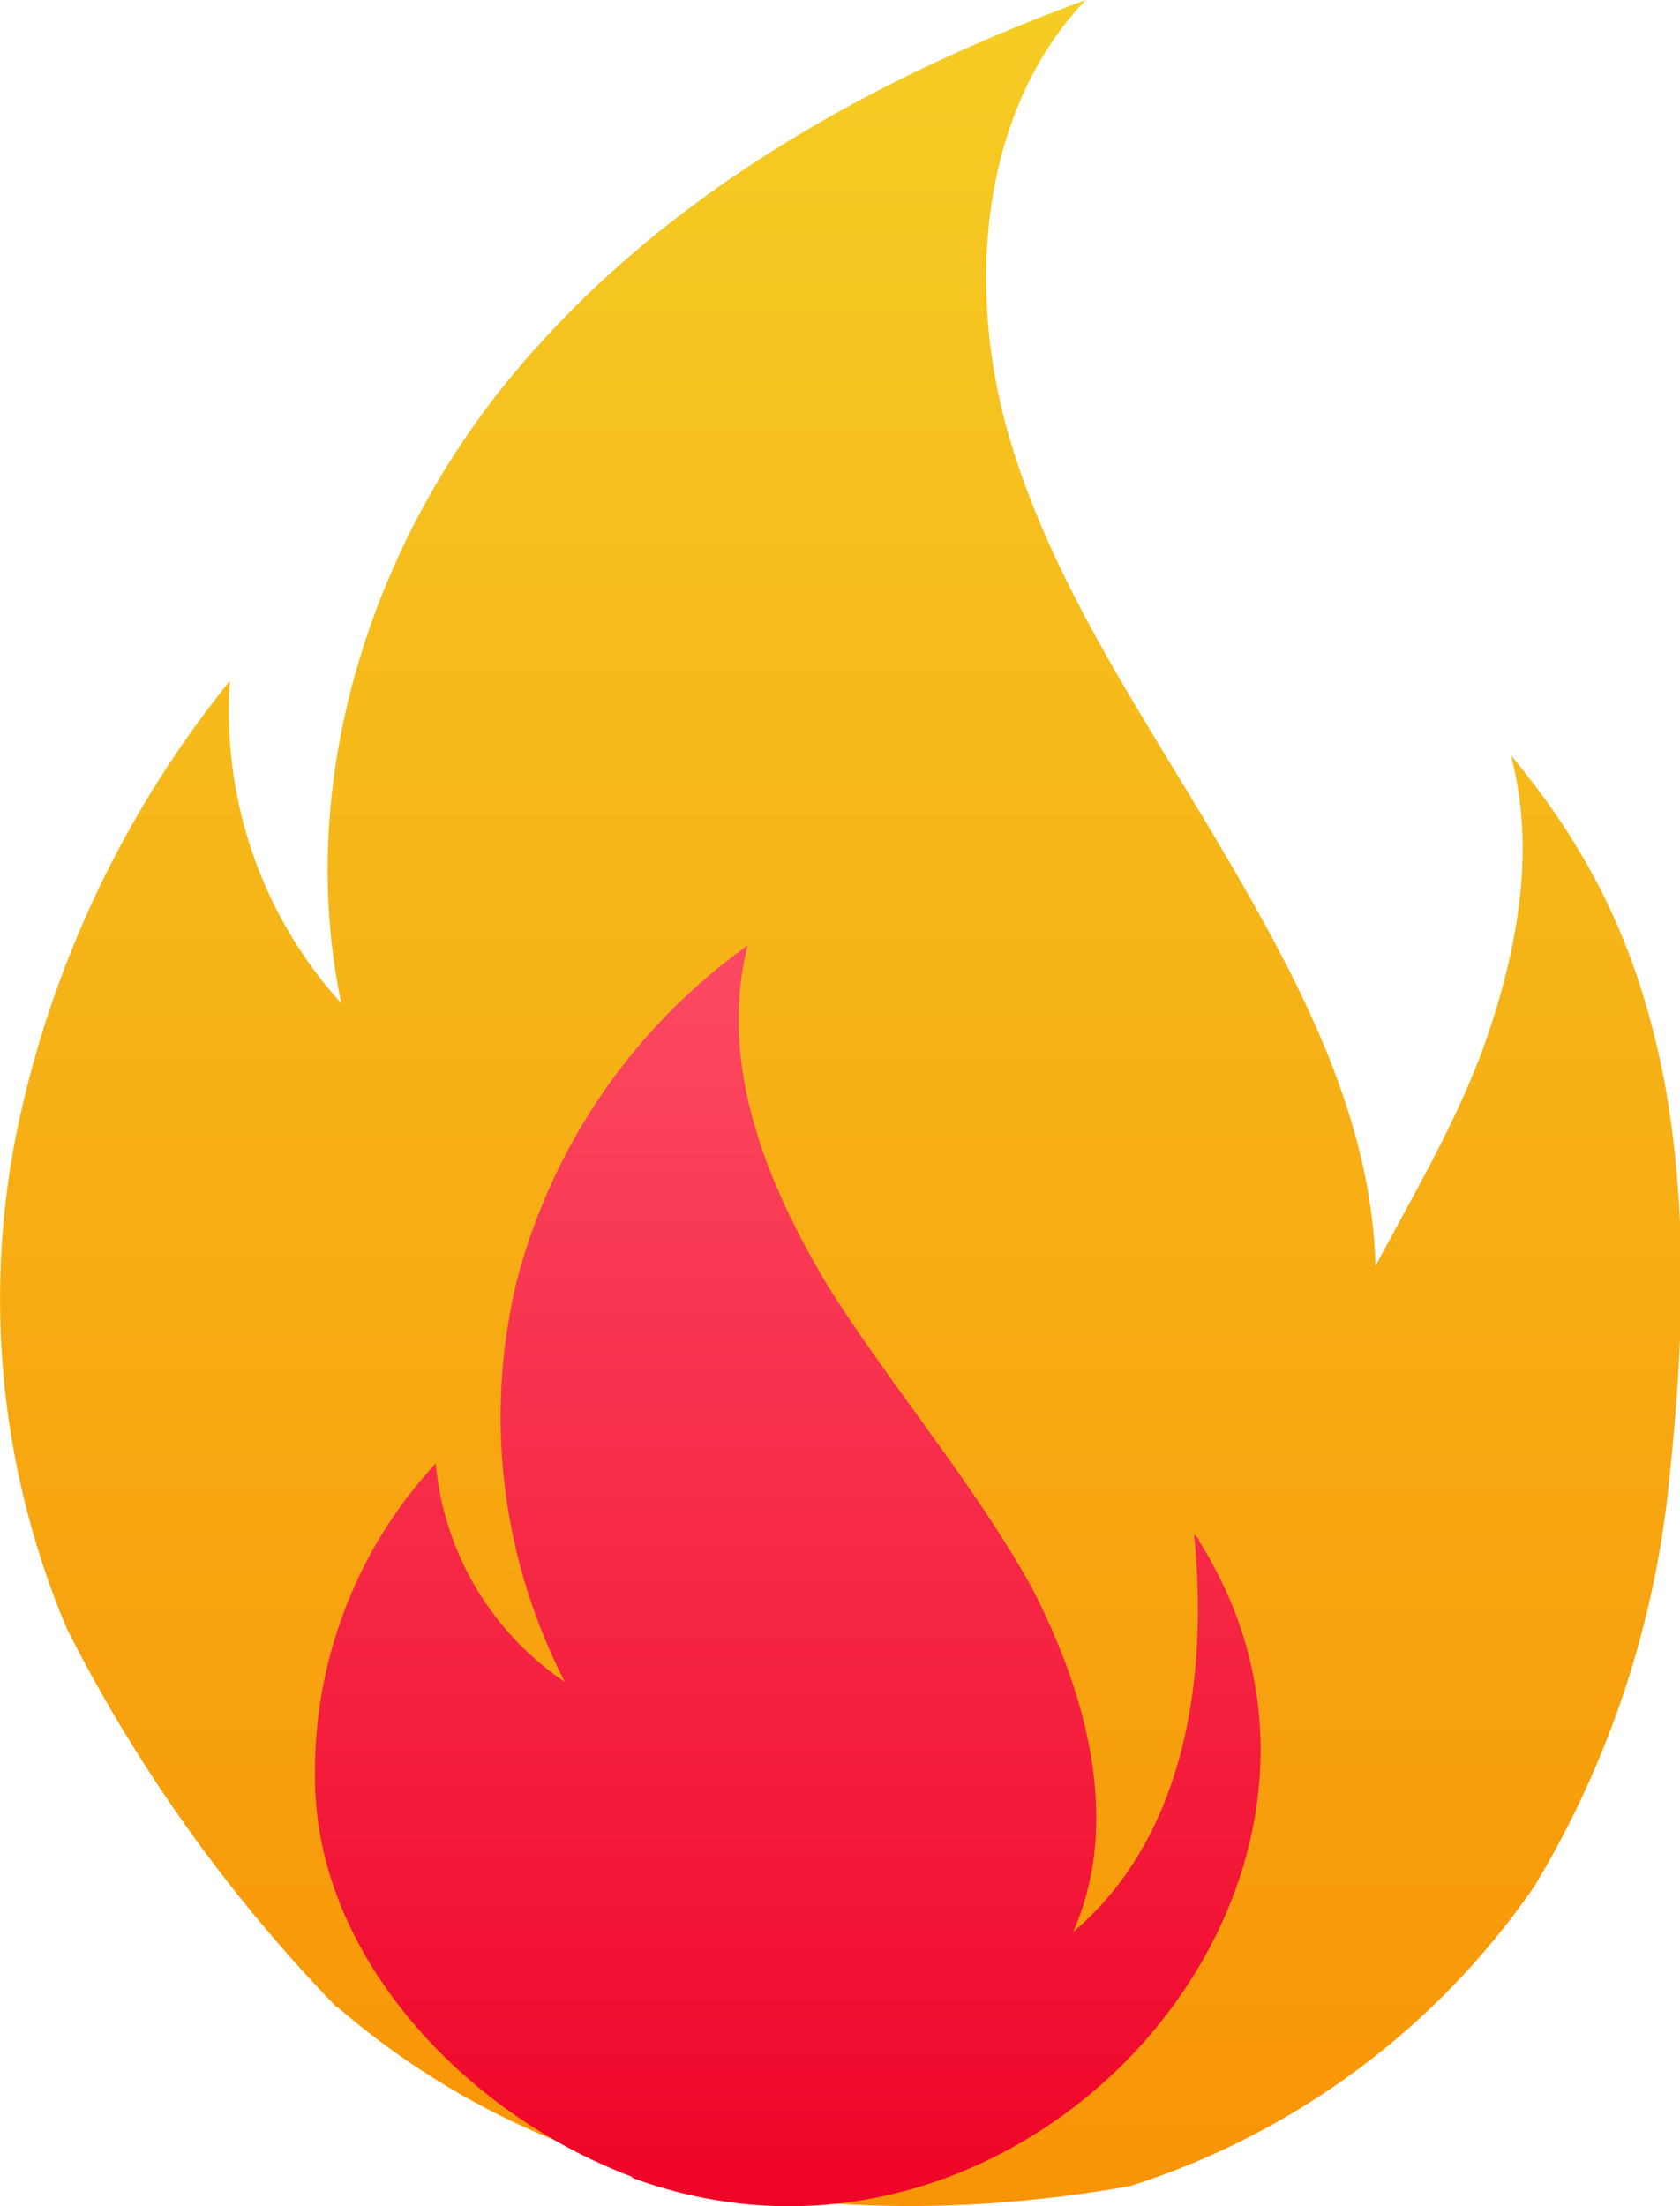 <svg xmlns="http://www.w3.org/2000/svg" width="16" height="21" viewBox="0 0 16 21"><defs><linearGradient id="a" x1="50%" x2="50%" y1="0%" y2="100%"><stop offset="0%" stop-color="#F5CC24"/><stop offset="100%" stop-color="#F89407"/></linearGradient><linearGradient id="b" x1="50%" x2="50%" y1="0%" y2="100%"><stop offset="0%" stop-color="#FC4A62"/><stop offset="96.87%" stop-color="#EE0024"/></linearGradient></defs><g fill="none"><path fill="url(#a)" d="M3.2 19.1a14.81 14.81 0 0 1-2.56-3.59 8.06 8.06 0 0 1-.49-4.69 10.06 10.06 0 0 1 2.04-4.34 4.14 4.14 0 0 0 1.06 3.07c-.44-2.1.27-4.38 1.69-6.05S8.3.75 10.34 0C9.34 1.05 9.2 2.72 9.6 4.12c.4 1.4 1.25 2.63 2 3.9s1.46 2.58 1.5 4.03c.4-.75.85-1.5 1.11-2.32.27-.84.4-1.71.18-2.54.8.96 1.24 1.92 1.47 3.15.22 1.23.17 2.5.04 3.72a9.24 9.24 0 0 1-1.29 3.9 7.4 7.4 0 0 1-3.85 2.85c-2.75.48-5.46.09-7.54-1.7z"/><path fill="url(#b)" d="M6.02 20.73c3.75 1.38 7.45-2.81 5.4-6.06 0-.04-.05-.04-.05-.09.18 1.78-.28 3.08-1.15 3.81.46-1.04.14-2.25-.4-3.29-.56-1-1.33-1.9-1.93-2.85-.6-1-1.05-2.12-.77-3.25a5.69 5.69 0 0 0-2.2 3.2 5.51 5.51 0 0 0 .46 3.81 2.81 2.81 0 0 1-1.23-2.08A4.31 4.31 0 0 0 3 16.92c0 1.69 1.42 3.2 3.02 3.8z"/></g></svg>